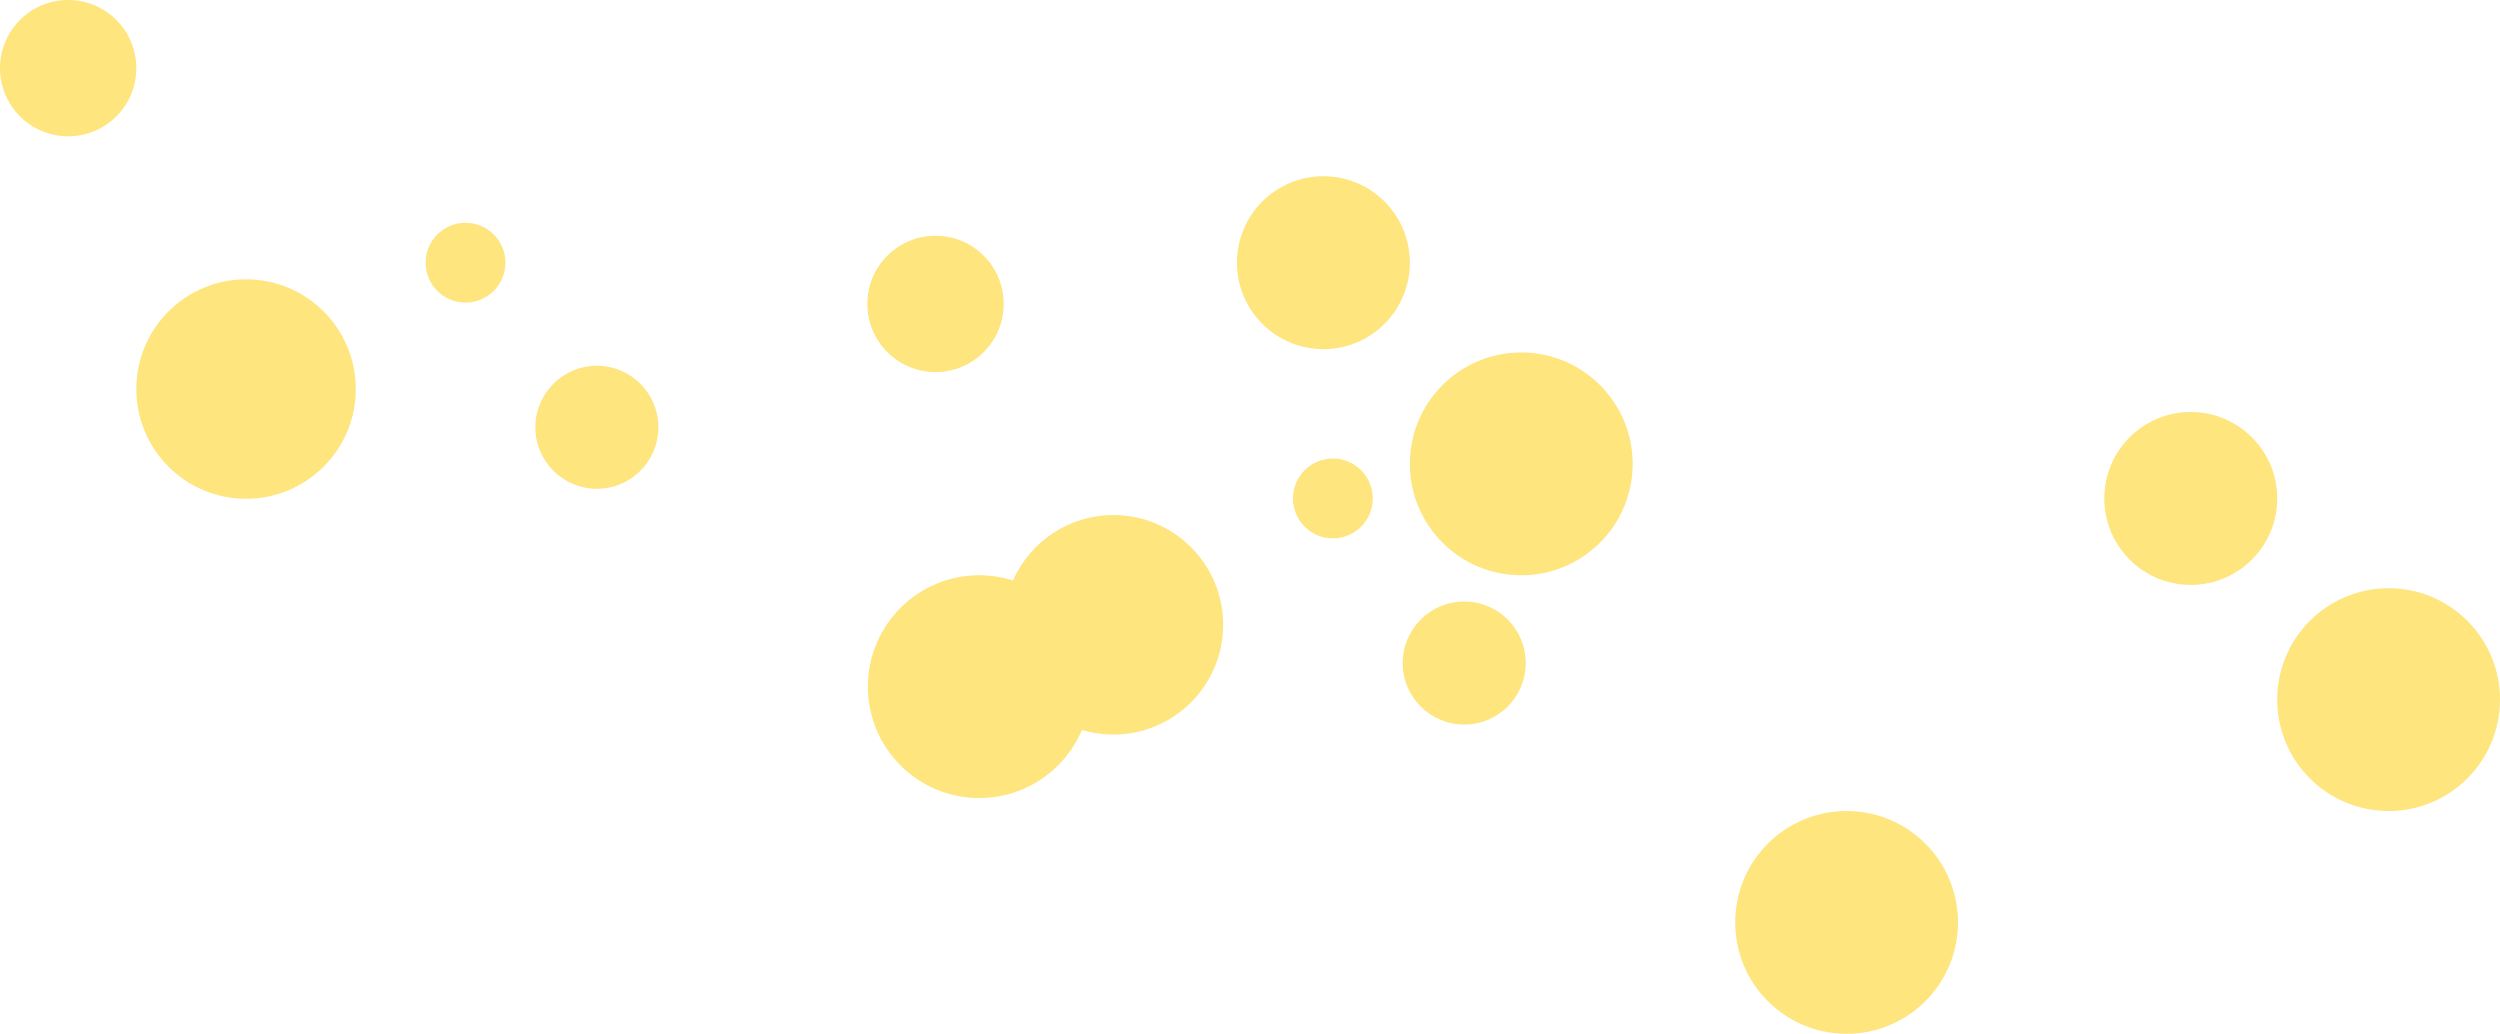 <svg xmlns="http://www.w3.org/2000/svg" width="490" height="202.623" viewBox="0 0 490 202.623"><g data-name="グループ 9158" fill="#fee57d"><g transform="translate(0 -69.148)"><circle data-name="楕円形 49" cx="21.507" cy="21.507" r="21.507" transform="translate(26.721 123.894)"/><circle data-name="楕円形 78" cx="13.36" cy="13.36" r="13.36" transform="translate(0 69.148)"/><circle data-name="楕円形 51" cx="16.945" cy="16.945" r="16.945" transform="translate(242.444 103.69)"/><circle data-name="楕円形 52" cx="21.833" cy="21.833" r="21.833" transform="translate(276.334 138.232)"/><circle data-name="楕円形 53" cx="21.833" cy="21.833" r="21.833" transform="translate(170.102 181.898)"/><circle data-name="楕円形 69" cx="12.057" cy="12.057" r="12.057" transform="translate(104.929 140.839)"/><circle data-name="楕円形 76" cx="7.821" cy="7.821" r="7.821" transform="translate(83.422 112.814)"/></g><g data-name="yellow-object" transform="translate(170 -22.94)"><circle data-name="楕円形 49" cx="21.507" cy="21.507" r="21.507" transform="translate(26.721 123.894)"/><circle data-name="楕円形 78" cx="13.36" cy="13.36" r="13.36" transform="translate(0 69.148)"/><circle data-name="楕円形 51" cx="16.945" cy="16.945" r="16.945" transform="translate(242.444 103.69)"/><circle data-name="楕円形 52" cx="21.833" cy="21.833" r="21.833" transform="translate(276.334 138.232)"/><circle data-name="楕円形 53" cx="21.833" cy="21.833" r="21.833" transform="translate(170.102 181.898)"/><circle data-name="楕円形 69" cx="12.057" cy="12.057" r="12.057" transform="translate(104.929 140.839)"/><circle data-name="楕円形 76" cx="7.821" cy="7.821" r="7.821" transform="translate(83.422 112.814)"/></g></g></svg>